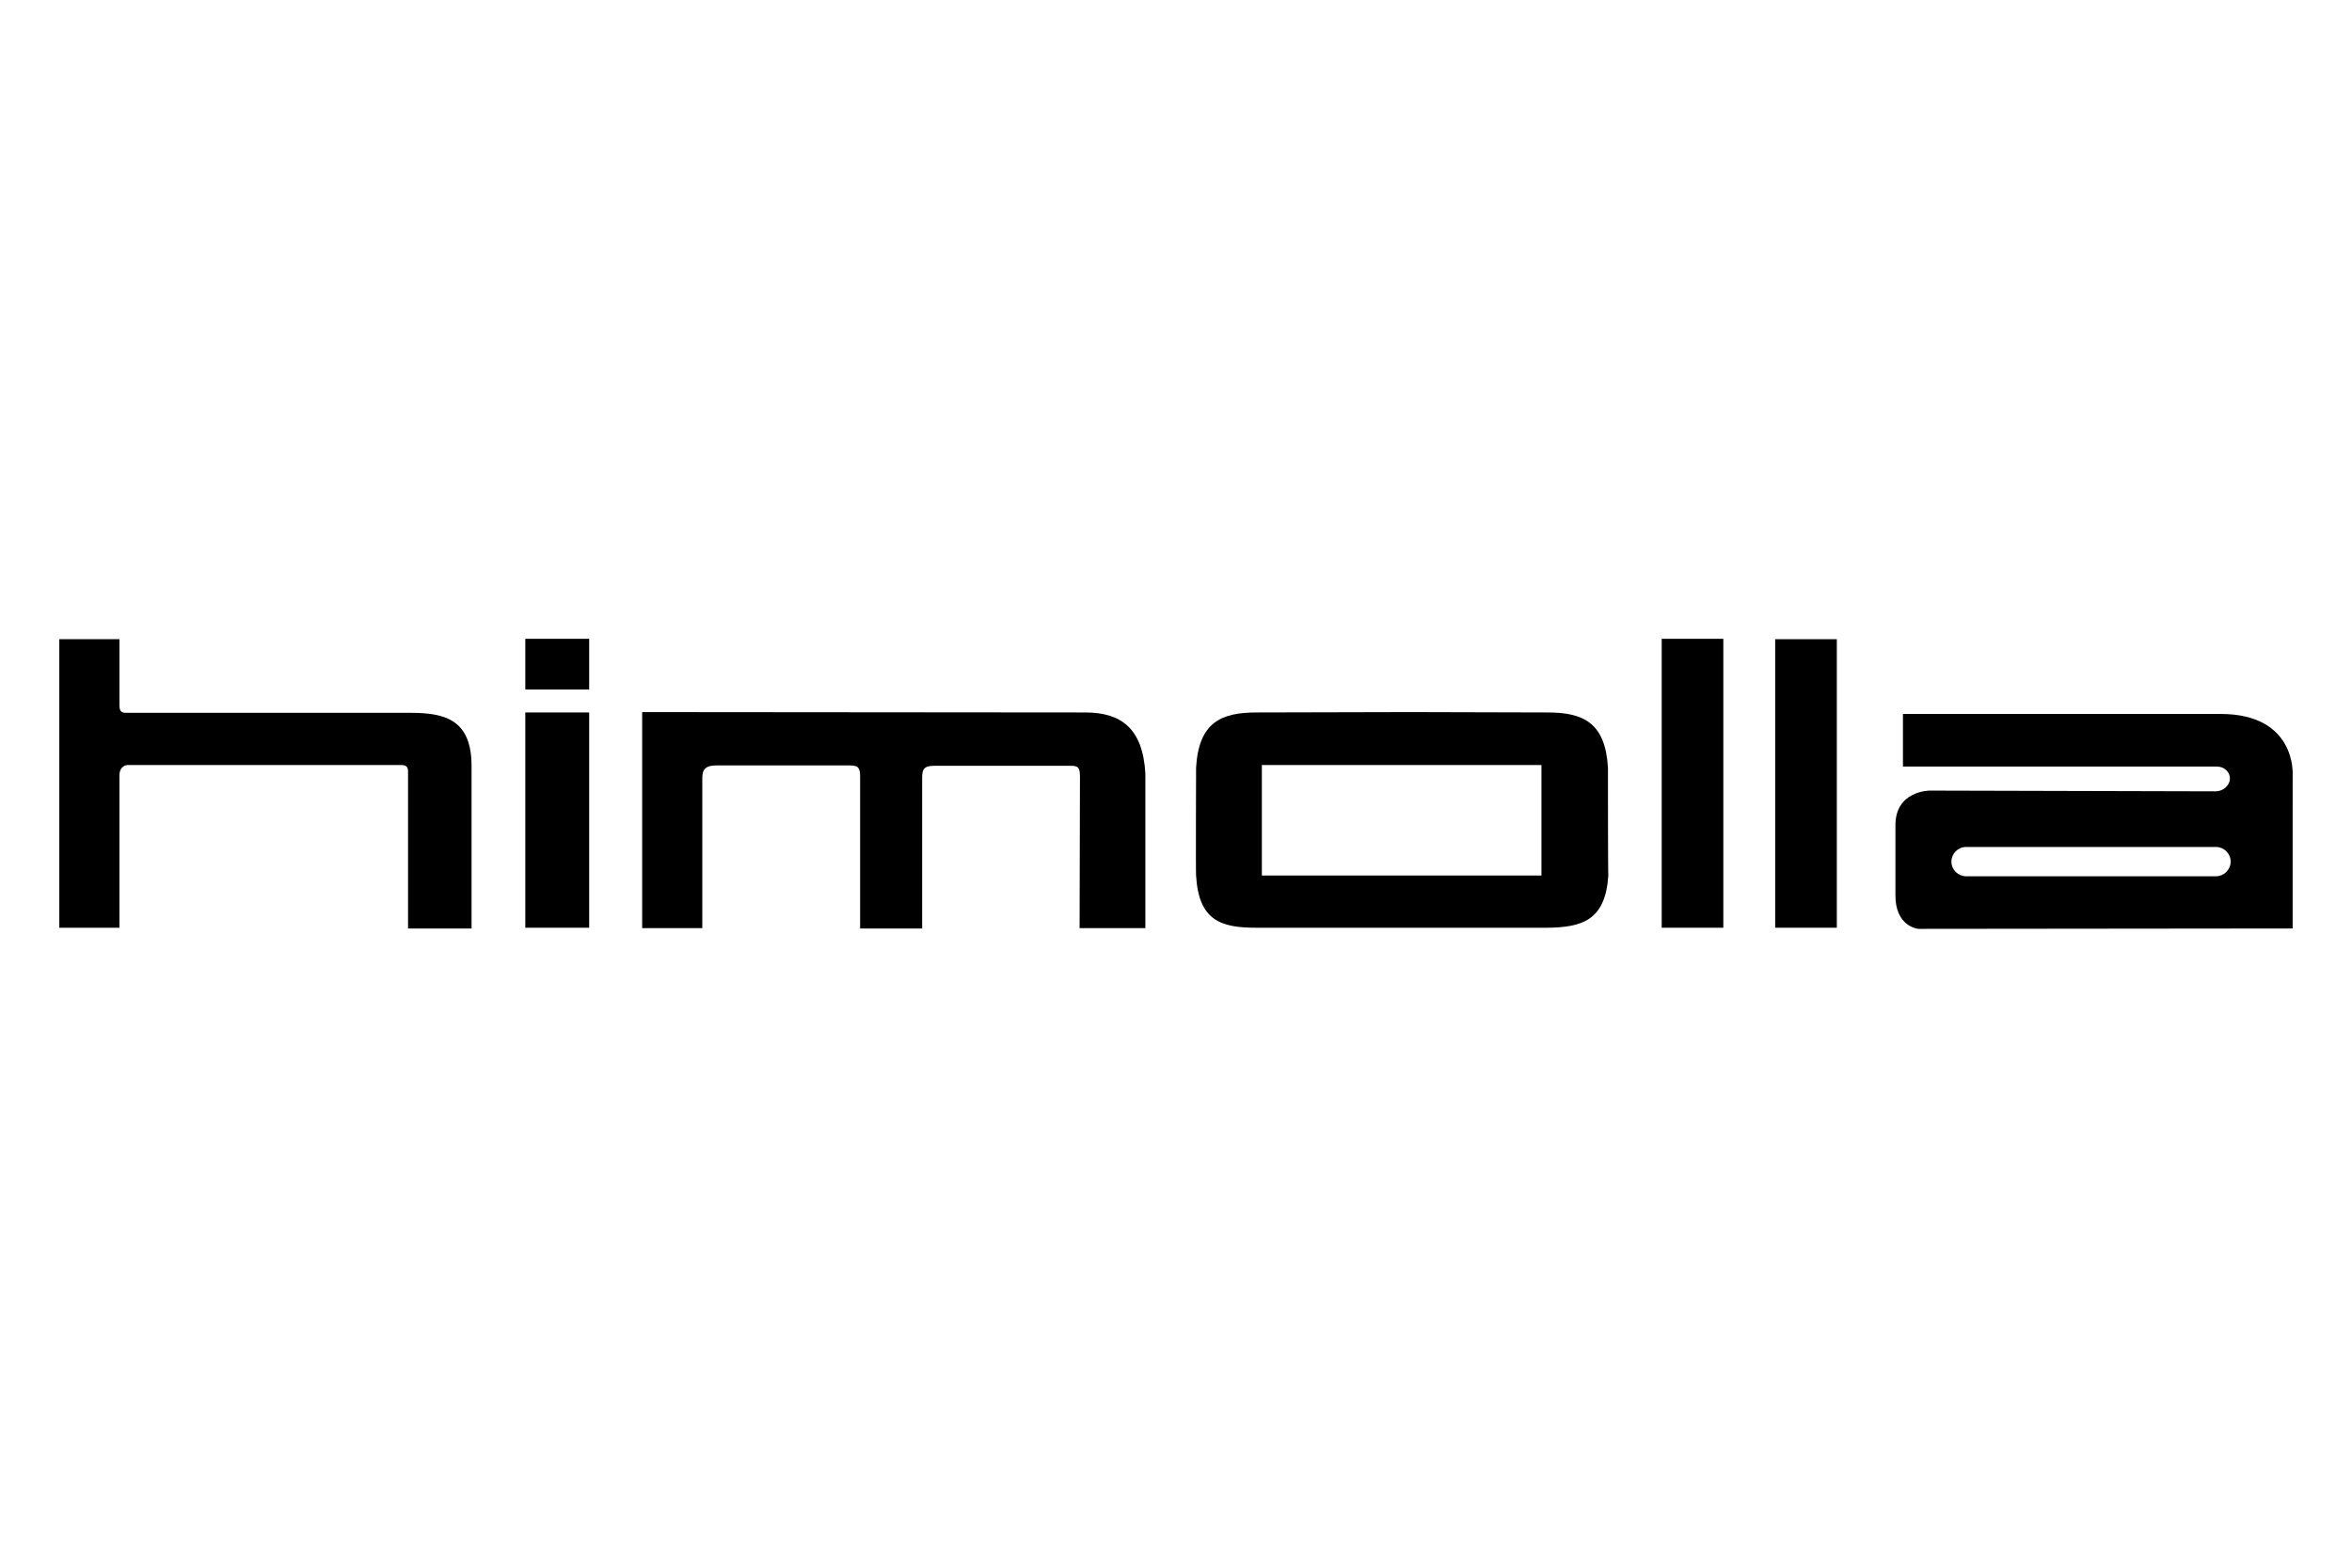 <?xml version="1.0" encoding="iso-8859-1"?>
<!-- Generator: Adobe Illustrator 16.0.3, SVG Export Plug-In . SVG Version: 6.00 Build 0)  -->
<!DOCTYPE svg PUBLIC "-//W3C//DTD SVG 1.1//EN" "http://www.w3.org/Graphics/SVG/1.1/DTD/svg11.dtd">
<svg version="1.1" xmlns="http://www.w3.org/2000/svg" xmlns:xlink="http://www.w3.org/1999/xlink" x="0px" y="0px" width="300px"
	 height="200px" viewBox="0 0 300 200" style="enable-background:new 0 0 300 200;" xml:space="preserve">
<g id="himolla">
	<g>
		<g id="h">
			<path d="M7.566,81.547h7.669v8.34c0,0.67,0.096,1.053,0.814,1.053h36.382c4.506,0,7.716,1.006,7.716,6.809v20.705h-8.1V98.418
				c0-0.576-0.24-0.816-0.814-0.816H16.289c-0.574,0-1.054,0.48-1.054,1.295v19.461H7.566V81.547L7.566,81.547z"/>
		</g>
		<g id="i_punkt">
			<polygon points="67.003,81.498 75.15,81.498 75.15,87.969 67.003,87.969 			"/>
		</g>
		<g id="i">
			<polygon points="67.003,90.893 75.15,90.893 75.15,118.357 67.003,118.357 			"/>
		</g>
		<g id="m">
			<path d="M146.091,98.656v19.75h-8.388l0.047-19.127c0-1.102-0.047-1.58-1.053-1.58h-17.545c-1.342,0-1.532,0.479-1.532,1.533
				v19.221h-7.91V99.186c0-1.152-0.144-1.535-1.294-1.535H91.352c-1.245,0-1.772,0.432-1.772,1.535v19.221h-7.67V90.846
				l56.513,0.047C142.928,90.893,145.756,92.857,146.091,98.656L146.091,98.656L146.091,98.656z"/>
		</g>
		<g id="o">
			<path d="M205.096,97.938c-0.334-5.799-3.21-7.045-7.716-7.045l-17.497-0.047l-19.604,0.047c-4.506,0-7.382,1.246-7.717,7.045
				c0,0-0.049,13.756,0,13.756c0.335,5.803,3.211,6.664,7.717,6.664h37.052c4.457-0.049,7.431-0.91,7.813-6.664
				C205.096,111.742,205.096,97.938,205.096,97.938z M196.612,111.693h-35.661V97.602h35.661V111.693L196.612,111.693z"/>
		</g>
		<g id="l_1_">
			<polygon points="211.951,81.498 219.812,81.498 219.812,118.357 211.951,118.357 			"/>
		</g>
		<g id="l">
			<polygon points="226.427,81.547 234.288,81.547 234.288,118.357 226.427,118.357 			"/>
		</g>
		<g id="a">
			<path d="M246.128,100.863c0,0-4.363,0-4.363,4.408v8.867c-0.048,4.027,2.78,4.363,2.973,4.363l47.692-0.049V98.801
				c0,0,0.479-7.717-9.203-7.717h-40.504v6.711h40.025c0.909,0,1.677,0.623,1.677,1.531c0,0.912-0.909,1.631-1.82,1.631
				L246.128,100.863z M282.651,111.791h-31.875c-1.007,0-1.87-0.816-1.87-1.869c0-1.006,0.816-1.869,1.87-1.869h31.875
				c1.006,0,1.87,0.814,1.87,1.869C284.521,110.975,283.657,111.791,282.651,111.791z"/>
		</g>
	</g>
</g>
<g id="Vrstva_1">
</g>
</svg>
